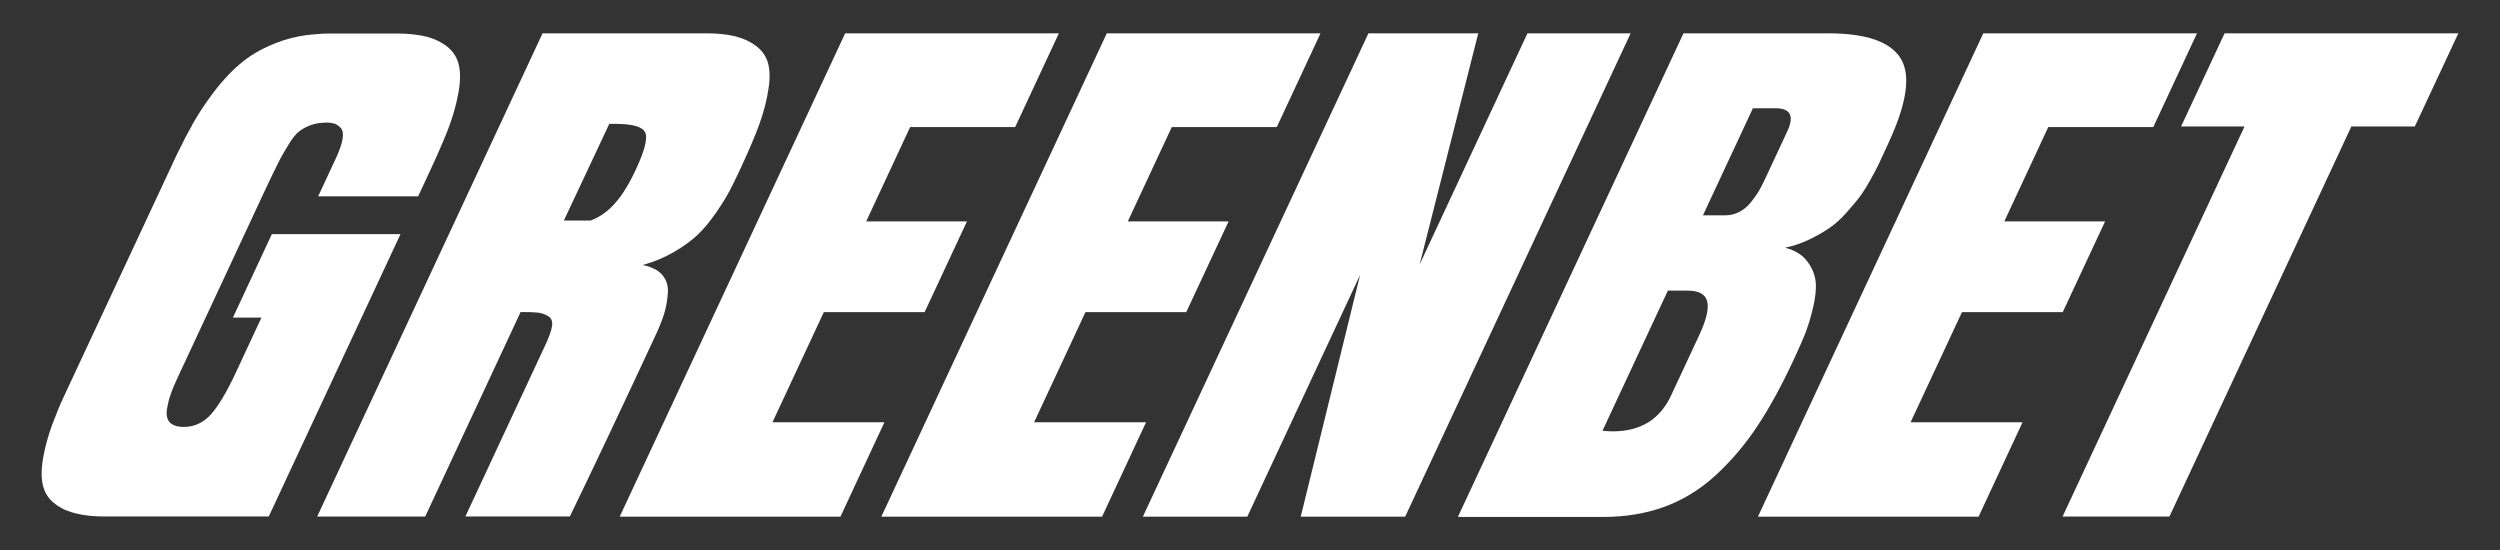 <svg width="300" height="66" viewBox="0 0 300 66" fill="none" xmlns="http://www.w3.org/2000/svg">
<rect x="0" y="0" width="300" height="66" fill="#333333" stroke="none"/>
<g clip-path="url(#clip0_98_6295)">
<path d="M74.364 62L101.42 4H127.064L121.822 15.244H109.219L103.943 26.568H116.036L110.955 37.453H98.862L92.694 50.675H106.13L100.853 62H74.376H74.364Z" fill="white"/>
<path d="M105.759 62L132.815 4H158.459L153.217 15.244H140.615L135.338 26.568H147.431L142.351 37.453H130.258L124.09 50.675H137.525L132.248 62H105.771H105.759Z" fill="white"/>
<path d="M195.676 4L168.62 62H156.087L163.216 32.977L149.676 62H137.143L164.211 4H177.392L170.356 31.739L183.293 4H195.676Z" fill="white"/>
<path d="M174.961 62L202.017 4H219.387C223.923 4 226.828 4.995 228.078 7.008C229.328 9.009 228.83 12.421 226.573 17.256L226.284 17.881L225.405 19.778C225.208 20.195 224.872 20.831 224.375 21.71C223.877 22.589 223.437 23.272 223.055 23.769C222.662 24.267 222.141 24.88 221.493 25.608C220.834 26.337 220.174 26.927 219.491 27.39C218.808 27.852 218.022 28.303 217.107 28.743C216.205 29.183 215.233 29.507 214.214 29.726C215.406 30.039 216.286 30.582 216.876 31.369C217.455 32.144 217.79 32.965 217.883 33.833C217.964 34.689 217.848 35.753 217.547 37.014C217.235 38.275 216.911 39.328 216.563 40.184C216.216 41.028 215.765 42.046 215.21 43.237C213.786 46.291 212.351 48.917 210.905 51.103C209.458 53.29 207.815 55.233 205.975 56.945C204.135 58.657 202.087 59.929 199.842 60.774C197.597 61.607 195.097 62.035 192.354 62.035H174.984L174.961 62ZM204.355 25.84H206.97C207.607 25.84 208.174 25.712 208.706 25.435C209.227 25.169 209.69 24.787 210.095 24.29C210.5 23.792 210.812 23.341 211.055 22.936C211.287 22.531 211.541 22.057 211.796 21.502L214.48 15.753C215.337 13.913 214.862 12.988 213.046 12.988H210.349L204.355 25.84ZM200.142 34.874L192.297 51.693C192.852 51.739 193.269 51.763 193.535 51.763C196.856 51.763 199.194 50.328 200.524 47.471L203.903 40.23C204.76 38.391 205.084 37.037 204.864 36.169C204.644 35.302 203.857 34.874 202.503 34.874H200.131H200.142Z" fill="white"/>
<path d="M210.951 62L237.995 4H263.639L258.397 15.244H245.795L240.518 26.568H252.611L247.531 37.453H235.438L229.27 50.675H242.705L237.428 62H210.951Z" fill="white"/>
<path d="M266.96 4H295L289.781 15.174H282.166L260.33 61.988H247.508L269.344 15.174H261.73L266.949 4L266.96 4Z" fill="white"/>
<path d="M62.468 37.453L51.023 61.988H38.062L65.106 4H84.767C86.781 4 88.378 4.278 89.558 4.821C90.739 5.365 91.526 6.082 91.942 6.973C92.359 7.864 92.451 9.032 92.243 10.501C92.035 11.97 91.653 13.439 91.121 14.908C90.588 16.377 89.825 18.159 88.852 20.241C88.343 21.34 87.915 22.231 87.545 22.913C87.186 23.607 86.642 24.475 85.925 25.527C85.196 26.58 84.466 27.459 83.726 28.165C82.985 28.87 82.036 29.564 80.879 30.235C79.722 30.906 78.472 31.438 77.107 31.797C78.194 32.017 78.993 32.422 79.49 33.012C79.988 33.602 80.208 34.342 80.138 35.221C80.069 36.089 79.93 36.898 79.699 37.639C79.467 38.379 79.143 39.212 78.715 40.137C74.248 49.727 70.8 57.003 68.381 61.977H55.848L65.523 41.225C65.939 40.322 66.182 39.605 66.252 39.073C66.321 38.541 66.159 38.159 65.766 37.928C65.372 37.697 64.967 37.558 64.528 37.511C64.088 37.465 63.394 37.442 62.445 37.442L62.468 37.453ZM73.114 14.862L67.664 26.464H70.869C72.975 25.678 74.642 23.908 76.296 20.357C77.396 17.997 77.766 16.493 77.396 15.845C77.037 15.186 75.834 14.862 73.797 14.862H73.103H73.114Z" fill="white"/>
<path d="M38.201 23.515L40.33 18.945C40.758 18.02 41.024 17.245 41.117 16.632C41.209 16.019 41.129 15.614 40.886 15.348C40.654 15.105 40.4 14.931 40.156 14.839C39.902 14.769 39.601 14.712 39.242 14.712C38.513 14.712 37.888 14.804 37.333 15.001C36.8 15.197 36.326 15.44 35.944 15.73C35.539 16.019 35.123 16.551 34.648 17.314C34.162 18.089 33.757 18.795 33.421 19.477C33.074 20.16 32.553 21.224 31.871 22.682L21.409 45.111C21.016 45.967 20.703 46.661 20.507 47.251C20.287 47.83 20.137 48.466 20.032 49.148C19.928 49.831 20.055 50.34 20.38 50.698C20.727 51.034 21.271 51.231 22.046 51.231C23.33 51.231 24.418 50.722 25.332 49.704C26.212 48.709 27.184 47.078 28.249 44.822L31.373 38.113H27.948L32.623 28.095H48.06L32.253 61.977H12.591C11.353 61.977 10.254 61.884 9.34 61.664C8.761 61.537 8.263 61.375 7.789 61.179C6.62 60.623 5.822 59.918 5.417 59.016C5 58.136 4.896 56.945 5.093 55.487C5.116 55.221 5.185 54.932 5.231 54.666C5.451 53.475 5.787 52.283 6.215 51.092C6.435 50.513 6.69 49.877 6.956 49.195C7.152 48.732 7.349 48.246 7.592 47.737L21.132 18.737C21.271 18.448 21.398 18.182 21.537 17.916C22.081 16.794 22.59 15.822 23.099 14.931C23.099 14.931 23.087 14.908 23.099 14.908C23.782 13.717 24.546 12.525 25.448 11.334C25.645 11.068 25.853 10.779 26.073 10.513C27.242 9.055 28.457 7.864 29.684 6.984C30.933 6.082 32.38 5.377 34.069 4.821C35.215 4.451 36.442 4.208 37.749 4.116C38.363 4.046 38.988 4.023 39.612 4.023H47.609C48.465 4.023 49.241 4.069 49.947 4.174C50.907 4.301 51.729 4.509 52.411 4.833C53.58 5.388 54.379 6.094 54.784 6.996C55.2 7.875 55.304 9.067 55.108 10.524C55.085 10.79 55.015 11.079 54.969 11.345C54.749 12.537 54.413 13.728 53.985 14.92C53.765 15.556 53.499 16.227 53.164 16.99C52.747 17.985 52.261 19.084 51.706 20.276L50.178 23.561H38.166L38.201 23.515Z" fill="white"/>
</g>
<defs>
<clipPath id="clip0_98_6295">
<rect width="290" height="58" fill="white" transform="translate(5 4)"/>
</clipPath>
</defs>
</svg>
